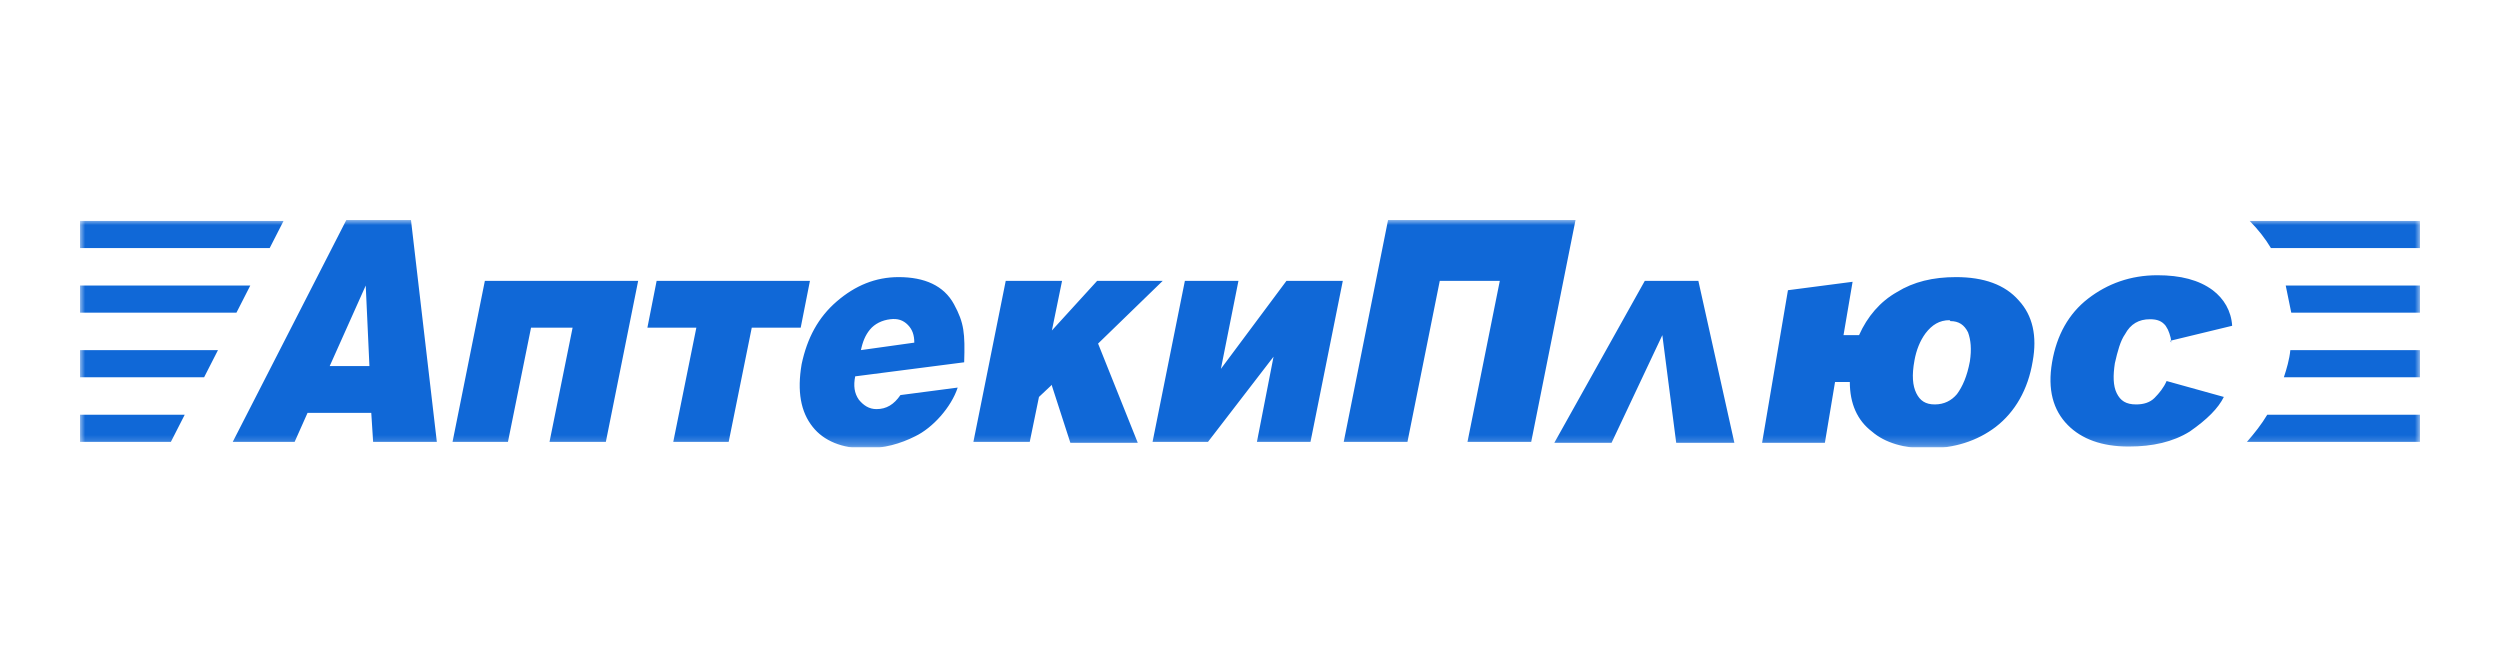 <svg width="250" height="66" viewBox="0 0 250 66" fill="none" xmlns="http://www.w3.org/2000/svg">
<g clip-path="url(#clip0_402_2087)">
<mask id="mask0_402_2087" style="mask-type:luminance" maskUnits="userSpaceOnUse" x="8" y="22" width="234" height="23">
<path d="M242 22H8V44.75H242V22Z" fill="white"/>
</mask>
<g mask="url(#mask0_402_2087)">
<path d="M29.462 44.188H23.274L34.633 22H41.098L43.684 44.188H37.312L37.127 41.286H30.755L29.462 44.188ZM36.942 36.605L36.573 28.553L32.971 36.605H36.942ZM45.254 44.188L48.486 28.085H63.816L60.584 44.188H54.951L57.26 32.766H53.104L50.795 44.188H45.161H45.254ZM96.417 36.23L85.519 37.635C85.334 38.571 85.427 39.32 85.888 39.975C86.35 40.537 86.904 40.911 87.643 40.911C88.659 40.911 89.398 40.443 90.044 39.507L95.77 38.758C95.123 40.724 93.277 42.784 91.522 43.627C90.044 44.376 88.382 44.844 86.535 44.844C84.226 44.844 82.379 44.095 81.271 42.69C80.07 41.192 79.701 39.133 80.163 36.418C80.717 33.796 81.825 31.737 83.672 30.145C85.519 28.553 87.551 27.711 89.86 27.711C92.445 27.711 94.385 28.553 95.4 30.426C96.417 32.298 96.509 33.328 96.417 36.23ZM86.073 35.013L91.43 34.264C91.43 33.515 91.245 32.954 90.783 32.486C90.322 32.017 89.767 31.83 89.028 31.924C88.197 32.017 87.459 32.392 86.997 32.954C86.535 33.515 86.258 34.171 86.073 35.107V35.013ZM67.234 44.188H72.867L75.176 32.766H80.07L80.994 28.085H65.663L64.74 32.766H69.635L67.326 44.188H67.234ZM105.19 38.477L103.897 39.694L102.974 44.188H97.34L100.573 28.085H106.206L105.19 33.047L109.715 28.085H116.272L109.808 34.358L113.778 44.282H107.037L105.19 38.571V38.477ZM115.256 44.188L118.488 28.085H123.845L122.09 36.886L128.647 28.085H134.281L131.049 44.188H125.692L127.354 35.669L120.798 44.188H115.164H115.256ZM140.745 44.188H134.373L138.806 22H157.553L153.12 44.188H146.748L149.981 28.085H143.977L140.745 44.188ZM-7.941 41.473H18.472L17.087 44.188H-7.941V41.473ZM-7.941 35.013H21.797L20.411 37.728H-7.941V35.013ZM-7.941 28.553H25.029L23.644 31.268H-7.941V28.553ZM-7.941 22.094H28.354L26.968 24.809H-7.941V22.094ZM258.125 41.473H226.725C226.171 42.409 225.432 43.346 224.693 44.188H258.125V41.473ZM258.125 35.013H229.034C228.941 35.95 228.664 36.886 228.387 37.728H258.032V35.013H258.125ZM258.125 28.553H228.572L229.126 31.268H258.125V28.553ZM258.125 22.094H224.97C225.801 22.936 226.54 23.872 227.095 24.809H258.125V22.094ZM161.155 44.282H155.43L164.48 28.085H169.836L173.438 44.282H167.62L166.234 33.515L161.155 44.282ZM184.243 33.515H185.906C186.737 31.643 188.03 30.145 189.692 29.209C191.354 28.179 193.294 27.711 195.602 27.711C198.373 27.711 200.497 28.46 201.882 30.051C203.267 31.549 203.729 33.609 203.267 36.137C202.806 38.946 201.513 41.192 199.574 42.69C197.727 44.095 195.418 44.844 192.74 44.844C190.43 44.844 188.491 44.282 187.198 43.158C185.72 42.035 184.982 40.35 184.982 38.197H183.504L182.488 44.282H176.208L178.795 29.022L185.259 28.179L184.335 33.609L184.243 33.515ZM194.956 32.017C193.94 32.017 193.201 32.486 192.554 33.328C192 34.077 191.631 35.013 191.446 36.043C191.169 37.541 191.262 38.571 191.631 39.32C192 40.069 192.554 40.443 193.478 40.443C194.402 40.443 195.141 40.069 195.695 39.414C196.249 38.665 196.71 37.635 196.987 36.137C197.173 34.92 197.08 33.984 196.803 33.235C196.433 32.486 195.879 32.111 195.048 32.111L194.956 32.017ZM217.12 34.264C217.12 33.89 217.028 33.609 216.936 33.328C216.843 33.047 216.751 32.86 216.566 32.579C216.196 32.111 215.735 31.924 214.996 31.924C213.888 31.924 213.057 32.392 212.503 33.422C212.041 34.077 211.763 35.107 211.486 36.324C211.302 37.541 211.302 38.571 211.672 39.32C212.041 40.069 212.595 40.443 213.611 40.443C214.35 40.443 214.996 40.256 215.458 39.788C215.919 39.32 216.382 38.758 216.659 38.103L222.384 39.694C221.83 40.818 220.722 41.941 218.967 43.158C217.305 44.188 215.273 44.656 212.872 44.656C210.194 44.656 208.162 43.907 206.777 42.503C205.299 41.005 204.745 38.946 205.207 36.23C205.669 33.515 206.869 31.362 208.808 29.864C210.748 28.366 213.057 27.524 215.735 27.524C218.044 27.524 219.891 27.992 221.276 29.022C222.384 29.864 223.123 31.081 223.216 32.579L217.028 34.077L217.12 34.264Z" fill="#1068D7"/>
</g>
</g>
<defs>
<clipPath id="clip0_402_2087">
<rect width="234" height="22.75" fill="white" transform="translate(8 22)"/>
</clipPath>
</defs>
</svg>

